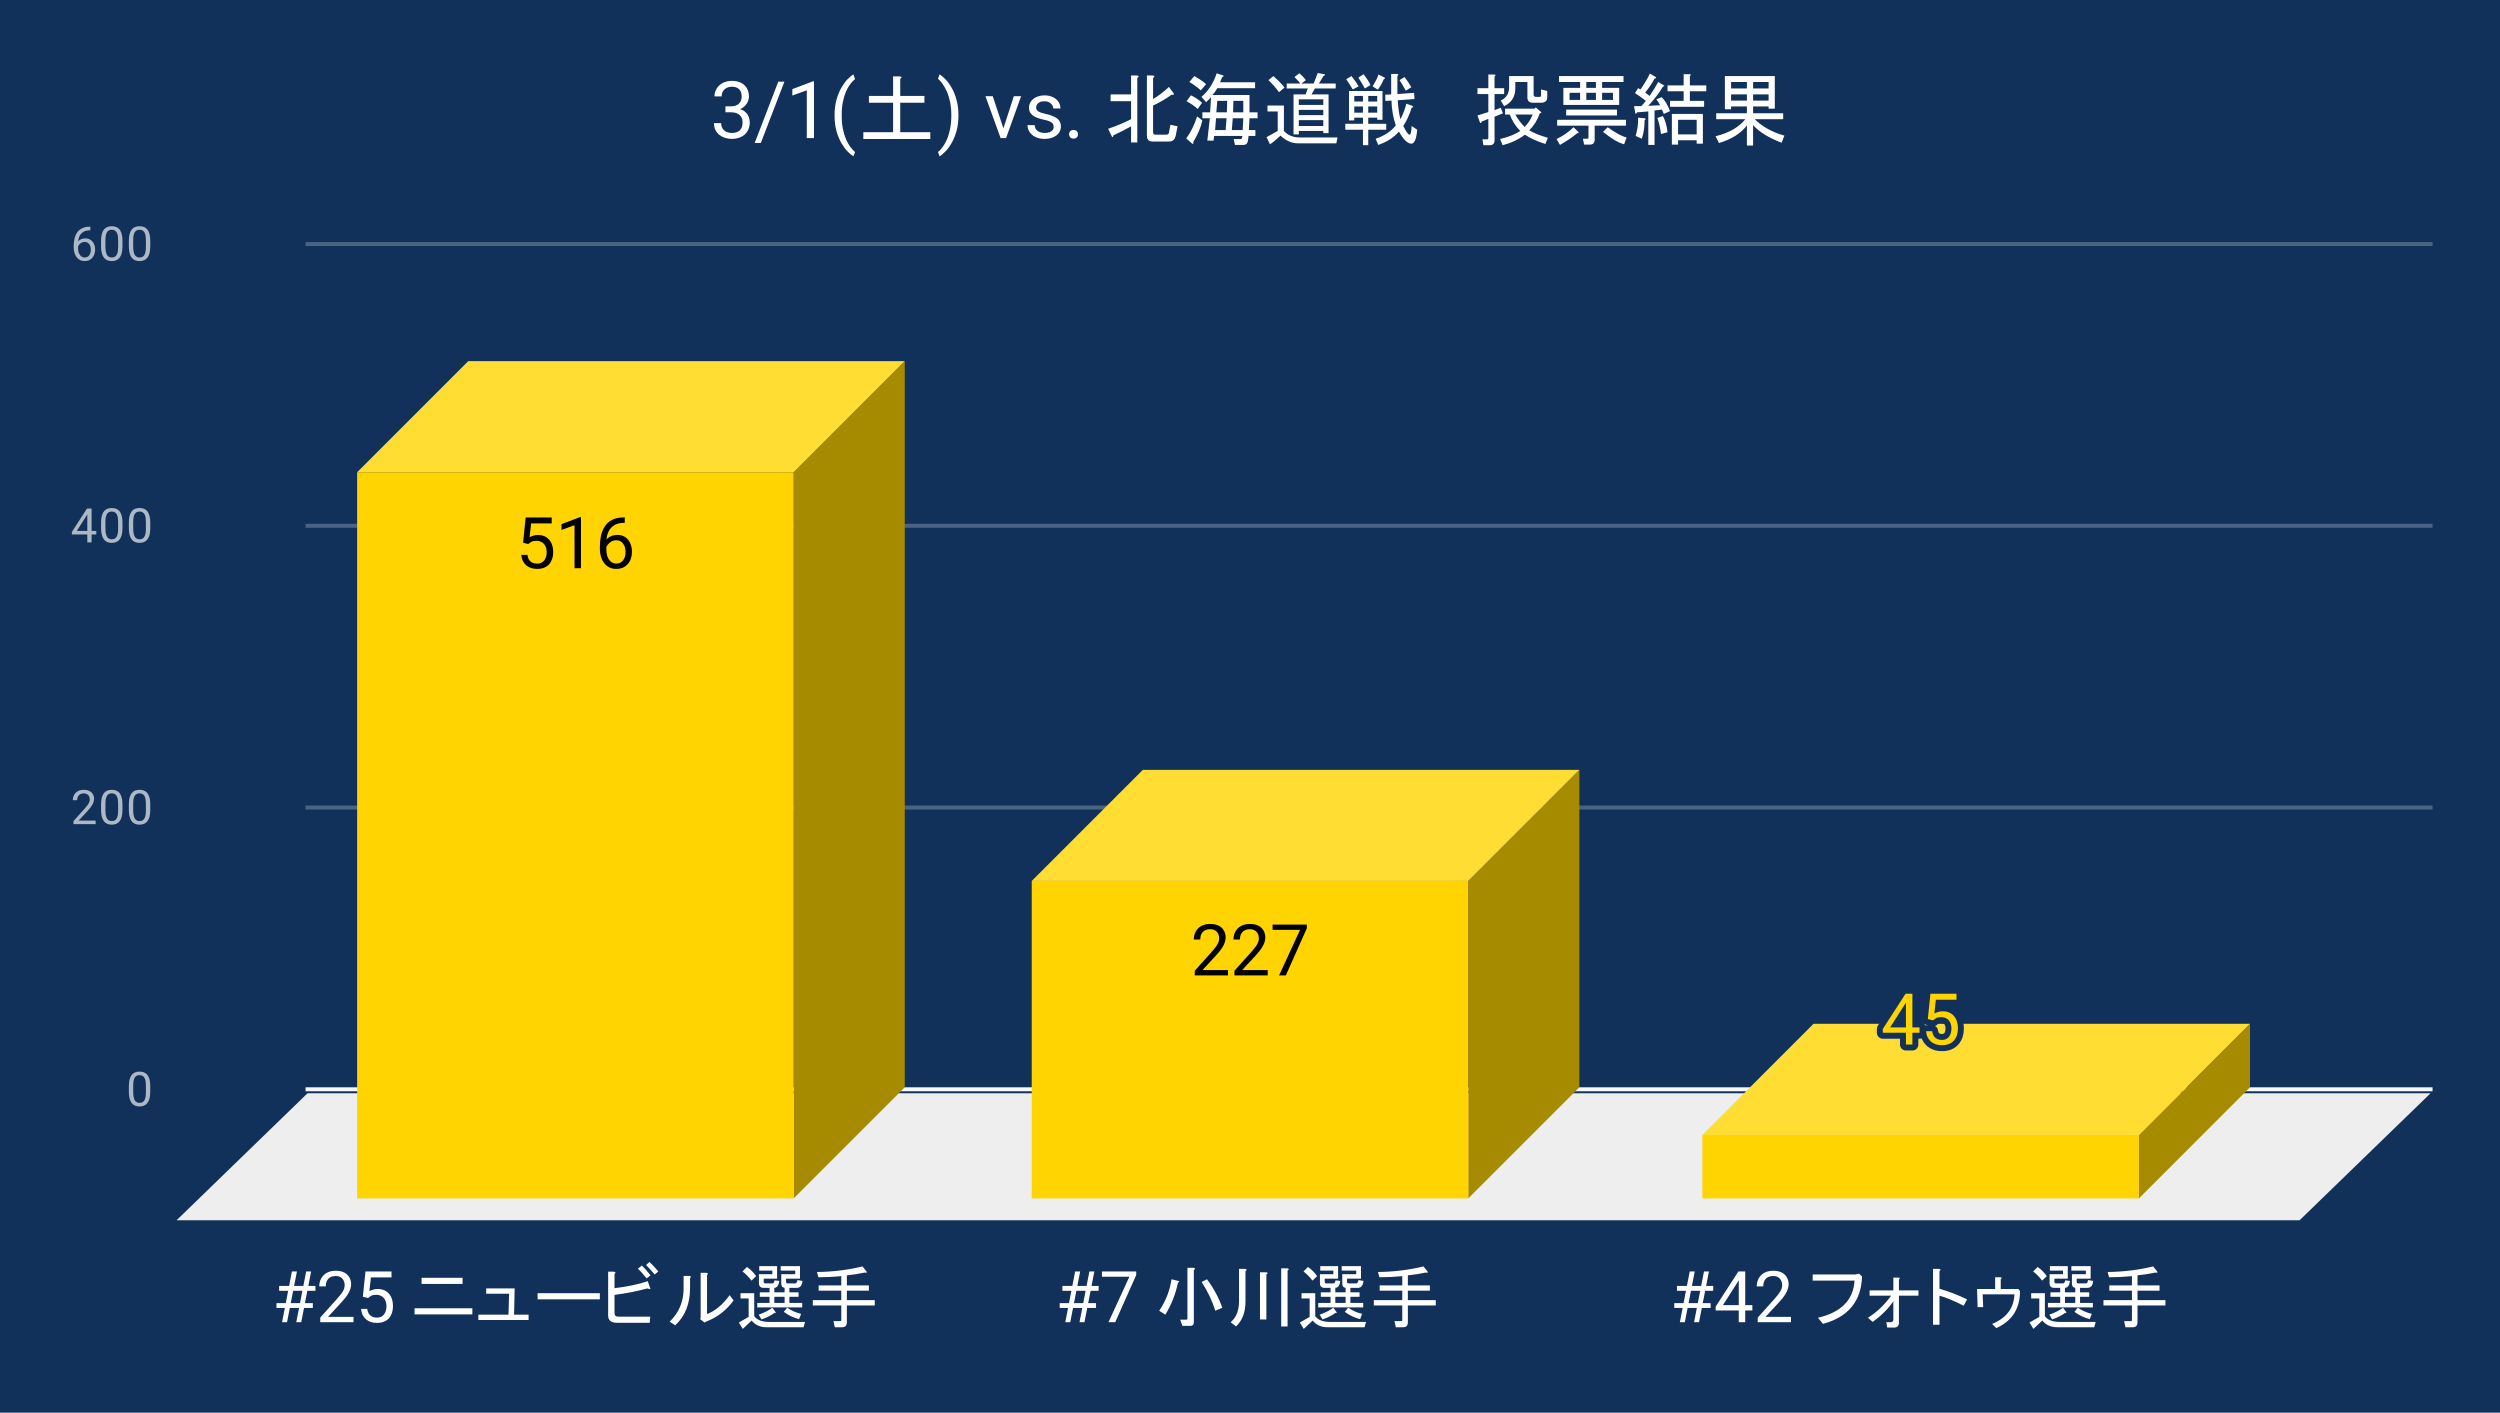 <svg version="1.1" viewBox="0.0 0.0 630.0 356.0" fill="none" stroke="none" stroke-linecap="square" stroke-miterlimit="10" width="630" height="356" xmlns:xlink="http://www.w3.org/1999/xlink" xmlns="http://www.w3.org/2000/svg"><path fill="#12315a" d="M0 0L630.0 0L630.0 356.0L0 356.0L0 0Z" fill-rule="nonzero"/><path stroke="#f8f9fa" stroke-width="1.0" stroke-linecap="butt" d="M77.5 274.5L612.5 274.5" fill-rule="nonzero"/><path fill="#eeeeee" d="M44.5 307.5L77.5 275.5L612.5 275.5L579.5 307.5Z" fill-rule="nonzero"/><path stroke="#4b6382" stroke-width="1.0" stroke-linecap="butt" d="M77.5 203.5L612.5 203.5" fill-rule="nonzero"/><path stroke="#4b6382" stroke-width="1.0" stroke-linecap="butt" d="M77.5 132.5L612.5 132.5" fill-rule="nonzero"/><path stroke="#4b6382" stroke-width="1.0" stroke-linecap="butt" d="M77.5 61.5L612.5 61.5" fill-rule="nonzero"/><clipPath id="id_0"><path d="M44.8 61.167L612.2 61.167L612.2 307.2L44.8 307.2L44.8 61.167Z" clip-rule="nonzero"/></clipPath><path fill="#a68a00" clip-path="url(#id_0)" d="M228.0 91.0L228.0 274.0L200.0 302.0L200.0 119.0Z" fill-rule="nonzero"/><path fill="#ffdd33" clip-path="url(#id_0)" d="M200.0 119.0L90.0 119.0L118.0 91.0L228.0 91.0Z" fill-rule="nonzero"/><path stroke="#000000" stroke-width="2.0" stroke-linecap="butt" stroke-opacity="0.0" clip-path="url(#id_0)" d="M200.0 302.0L90.0 302.0L90.0 119.0L200.0 119.0Z" fill-rule="nonzero"/><path fill="#ffd400" clip-path="url(#id_0)" d="M200.0 302.0L90.0 302.0L90.0 119.0L200.0 119.0Z" fill-rule="nonzero"/><path fill="#a68a00" clip-path="url(#id_0)" d="M398.0 194.0L398.0 274.0L370.0 302.0L370.0 222.0Z" fill-rule="nonzero"/><path fill="#ffdd33" clip-path="url(#id_0)" d="M370.0 222.0L260.0 222.0L288.0 194.0L398.0 194.0Z" fill-rule="nonzero"/><path stroke="#000000" stroke-width="2.0" stroke-linecap="butt" stroke-opacity="0.0" clip-path="url(#id_0)" d="M370.0 302.0L260.0 302.0L260.0 222.0L370.0 222.0Z" fill-rule="nonzero"/><path fill="#ffd400" clip-path="url(#id_0)" d="M370.0 302.0L260.0 302.0L260.0 222.0L370.0 222.0Z" fill-rule="nonzero"/><path fill="#a68a00" clip-path="url(#id_0)" d="M567.0 258.0L567.0 274.0L539.0 302.0L539.0 286.0Z" fill-rule="nonzero"/><path fill="#ffdd33" clip-path="url(#id_0)" d="M539.0 286.0L429.0 286.0L457.0 258.0L567.0 258.0Z" fill-rule="nonzero"/><path stroke="#000000" stroke-width="2.0" stroke-linecap="butt" stroke-opacity="0.0" clip-path="url(#id_0)" d="M539.0 302.0L429.0 302.0L429.0 286.0L539.0 286.0Z" fill-rule="nonzero"/><path fill="#ffd400" clip-path="url(#id_0)" d="M539.0 302.0L429.0 302.0L429.0 286.0L539.0 286.0Z" fill-rule="nonzero"/><path stroke="#ffd400" stroke-width="3.0" stroke-linejoin="round" stroke-linecap="round" d="M133.125 137.098L131.812 136.769L132.469 130.394L139.031 130.394L139.031 131.894L133.844 131.894L133.453 135.379Q133.812 135.176 134.344 135.004Q134.891 134.816 135.594 134.816Q136.484 134.816 137.188 135.129Q137.891 135.426 138.375 135.988Q138.875 136.551 139.141 137.348Q139.406 138.144 139.406 139.113Q139.406 140.035 139.156 140.816Q138.906 141.582 138.406 142.16Q137.906 142.738 137.141 143.051Q136.375 143.363 135.359 143.363Q134.578 143.363 133.891 143.16Q133.203 142.941 132.656 142.504Q132.125 142.051 131.781 141.394Q131.438 140.723 131.359 139.832L132.906 139.832Q133.0 140.551 133.312 141.051Q133.641 141.535 134.156 141.785Q134.672 142.035 135.359 142.035Q135.938 142.035 136.375 141.832Q136.828 141.629 137.125 141.254Q137.438 140.863 137.594 140.332Q137.766 139.801 137.766 139.129Q137.766 138.519 137.594 138.004Q137.438 137.488 137.109 137.098Q136.781 136.707 136.297 136.504Q135.828 136.285 135.219 136.285Q134.391 136.285 133.969 136.504Q133.562 136.723 133.125 137.098ZM146.406 130.316L146.406 143.191L144.781 143.191L144.781 132.348L141.5 133.551L141.5 132.082L146.156 130.316L146.406 130.316ZM157.297 130.379L157.438 130.379L157.438 131.754L157.297 131.754Q156.016 131.754 155.141 132.176Q154.266 132.598 153.75 133.301Q153.25 133.988 153.016 134.863Q152.797 135.723 152.797 136.629L152.797 138.504Q152.797 139.363 153.0 140.019Q153.203 140.676 153.547 141.129Q153.906 141.566 154.344 141.801Q154.797 142.019 155.281 142.019Q155.844 142.019 156.281 141.816Q156.719 141.598 157.016 141.207Q157.328 140.816 157.484 140.285Q157.641 139.738 157.641 139.098Q157.641 138.519 157.5 137.988Q157.359 137.457 157.062 137.051Q156.781 136.629 156.344 136.394Q155.922 136.144 155.312 136.144Q154.641 136.144 154.047 136.473Q153.469 136.801 153.094 137.332Q152.719 137.863 152.672 138.488L151.812 138.473Q151.938 137.488 152.266 136.801Q152.609 136.098 153.109 135.66Q153.625 135.207 154.25 135.004Q154.875 134.801 155.578 134.801Q156.547 134.801 157.234 135.16Q157.922 135.519 158.375 136.129Q158.828 136.723 159.031 137.473Q159.25 138.223 159.25 139.019Q159.25 139.926 159.0 140.723Q158.75 141.504 158.234 142.098Q157.734 142.691 157.0 143.035Q156.266 143.363 155.281 143.363Q154.25 143.363 153.469 142.941Q152.703 142.519 152.188 141.816Q151.672 141.098 151.422 140.223Q151.172 139.348 151.172 138.457L151.172 137.691Q151.172 136.332 151.438 135.035Q151.719 133.738 152.391 132.691Q153.062 131.629 154.25 131.004Q155.453 130.379 157.297 130.379Z" fill-rule="nonzero"/><path fill="#000000" d="M133.125 137.098L131.812 136.769L132.469 130.394L139.031 130.394L139.031 131.894L133.844 131.894L133.453 135.379Q133.812 135.176 134.344 135.004Q134.891 134.816 135.594 134.816Q136.484 134.816 137.188 135.129Q137.891 135.426 138.375 135.988Q138.875 136.551 139.141 137.348Q139.406 138.144 139.406 139.113Q139.406 140.035 139.156 140.816Q138.906 141.582 138.406 142.16Q137.906 142.738 137.141 143.051Q136.375 143.363 135.359 143.363Q134.578 143.363 133.891 143.16Q133.203 142.941 132.656 142.504Q132.125 142.051 131.781 141.394Q131.438 140.723 131.359 139.832L132.906 139.832Q133.0 140.551 133.312 141.051Q133.641 141.535 134.156 141.785Q134.672 142.035 135.359 142.035Q135.938 142.035 136.375 141.832Q136.828 141.629 137.125 141.254Q137.438 140.863 137.594 140.332Q137.766 139.801 137.766 139.129Q137.766 138.519 137.594 138.004Q137.438 137.488 137.109 137.098Q136.781 136.707 136.297 136.504Q135.828 136.285 135.219 136.285Q134.391 136.285 133.969 136.504Q133.562 136.723 133.125 137.098ZM146.406 130.316L146.406 143.191L144.781 143.191L144.781 132.348L141.5 133.551L141.5 132.082L146.156 130.316L146.406 130.316ZM157.297 130.379L157.438 130.379L157.438 131.754L157.297 131.754Q156.016 131.754 155.141 132.176Q154.266 132.598 153.75 133.301Q153.25 133.988 153.016 134.863Q152.797 135.723 152.797 136.629L152.797 138.504Q152.797 139.363 153.0 140.019Q153.203 140.676 153.547 141.129Q153.906 141.566 154.344 141.801Q154.797 142.019 155.281 142.019Q155.844 142.019 156.281 141.816Q156.719 141.598 157.016 141.207Q157.328 140.816 157.484 140.285Q157.641 139.738 157.641 139.098Q157.641 138.519 157.5 137.988Q157.359 137.457 157.062 137.051Q156.781 136.629 156.344 136.394Q155.922 136.144 155.312 136.144Q154.641 136.144 154.047 136.473Q153.469 136.801 153.094 137.332Q152.719 137.863 152.672 138.488L151.812 138.473Q151.938 137.488 152.266 136.801Q152.609 136.098 153.109 135.66Q153.625 135.207 154.25 135.004Q154.875 134.801 155.578 134.801Q156.547 134.801 157.234 135.16Q157.922 135.519 158.375 136.129Q158.828 136.723 159.031 137.473Q159.25 138.223 159.25 139.019Q159.25 139.926 159.0 140.723Q158.75 141.504 158.234 142.098Q157.734 142.691 157.0 143.035Q156.266 143.363 155.281 143.363Q154.25 143.363 153.469 142.941Q152.703 142.519 152.188 141.816Q151.672 141.098 151.422 140.223Q151.172 139.348 151.172 138.457L151.172 137.691Q151.172 136.332 151.438 135.035Q151.719 133.738 152.391 132.691Q153.062 131.629 154.25 131.004Q155.453 130.379 157.297 130.379Z" fill-rule="nonzero"/><path stroke="#ffd400" stroke-width="3.0" stroke-linejoin="round" stroke-linecap="round" d="M309.453 244.459L309.453 245.802L301.078 245.802L301.078 244.631L305.266 239.959Q306.031 239.099 306.453 238.506Q306.891 237.896 307.062 237.427Q307.234 236.943 307.234 236.443Q307.234 235.802 306.969 235.302Q306.719 234.787 306.219 234.474Q305.719 234.162 305.0 234.162Q304.156 234.162 303.578 234.49Q303.016 234.818 302.734 235.412Q302.453 236.006 302.453 236.771L300.828 236.771Q300.828 235.693 301.297 234.802Q301.781 233.896 302.703 233.365Q303.641 232.834 305.0 232.834Q306.219 232.834 307.078 233.256Q307.938 233.677 308.391 234.459Q308.859 235.224 308.859 236.256Q308.859 236.818 308.672 237.396Q308.484 237.959 308.156 238.537Q307.828 239.099 307.391 239.662Q306.953 240.209 306.453 240.756L303.031 244.459L309.453 244.459ZM319.453 244.459L319.453 245.802L311.078 245.802L311.078 244.631L315.266 239.959Q316.031 239.099 316.453 238.506Q316.891 237.896 317.062 237.427Q317.234 236.943 317.234 236.443Q317.234 235.802 316.969 235.302Q316.719 234.787 316.219 234.474Q315.719 234.162 315.0 234.162Q314.156 234.162 313.578 234.49Q313.016 234.818 312.734 235.412Q312.453 236.006 312.453 236.771L310.828 236.771Q310.828 235.693 311.297 234.802Q311.781 233.896 312.703 233.365Q313.641 232.834 315.0 232.834Q316.219 232.834 317.078 233.256Q317.938 233.677 318.391 234.459Q318.859 235.224 318.859 236.256Q318.859 236.818 318.672 237.396Q318.484 237.959 318.156 238.537Q317.828 239.099 317.391 239.662Q316.953 240.209 316.453 240.756L313.031 244.459L319.453 244.459ZM329.328 233.006L329.328 233.912L324.031 245.802L322.328 245.802L327.609 234.334L320.688 234.334L320.688 233.006L329.328 233.006Z" fill-rule="nonzero"/><path fill="#000000" d="M309.453 244.459L309.453 245.802L301.078 245.802L301.078 244.631L305.266 239.959Q306.031 239.099 306.453 238.506Q306.891 237.896 307.062 237.427Q307.234 236.943 307.234 236.443Q307.234 235.802 306.969 235.302Q306.719 234.787 306.219 234.474Q305.719 234.162 305.0 234.162Q304.156 234.162 303.578 234.49Q303.016 234.818 302.734 235.412Q302.453 236.006 302.453 236.771L300.828 236.771Q300.828 235.693 301.297 234.802Q301.781 233.896 302.703 233.365Q303.641 232.834 305.0 232.834Q306.219 232.834 307.078 233.256Q307.938 233.677 308.391 234.459Q308.859 235.224 308.859 236.256Q308.859 236.818 308.672 237.396Q308.484 237.959 308.156 238.537Q307.828 239.099 307.391 239.662Q306.953 240.209 306.453 240.756L303.031 244.459L309.453 244.459ZM319.453 244.459L319.453 245.802L311.078 245.802L311.078 244.631L315.266 239.959Q316.031 239.099 316.453 238.506Q316.891 237.896 317.062 237.427Q317.234 236.943 317.234 236.443Q317.234 235.802 316.969 235.302Q316.719 234.787 316.219 234.474Q315.719 234.162 315.0 234.162Q314.156 234.162 313.578 234.49Q313.016 234.818 312.734 235.412Q312.453 236.006 312.453 236.771L310.828 236.771Q310.828 235.693 311.297 234.802Q311.781 233.896 312.703 233.365Q313.641 232.834 315.0 232.834Q316.219 232.834 317.078 233.256Q317.938 233.677 318.391 234.459Q318.859 235.224 318.859 236.256Q318.859 236.818 318.672 237.396Q318.484 237.959 318.156 238.537Q317.828 239.099 317.391 239.662Q316.953 240.209 316.453 240.756L313.031 244.459L319.453 244.459ZM329.328 233.006L329.328 233.912L324.031 245.802L322.328 245.802L327.609 234.334L320.688 234.334L320.688 233.006L329.328 233.006Z" fill-rule="nonzero"/><path stroke="#12315a" stroke-width="3.0" stroke-linejoin="round" stroke-linecap="round" d="M483.719 258.91L483.719 260.254L474.469 260.254L474.469 259.301L480.203 250.426L481.531 250.426L480.094 252.988L476.312 258.91L483.719 258.91ZM481.922 250.426L481.922 263.223L480.297 263.223L480.297 250.426L481.922 250.426ZM487.125 257.129L485.812 256.801L486.469 250.426L493.031 250.426L493.031 251.926L487.844 251.926L487.453 255.41Q487.812 255.207 488.344 255.035Q488.891 254.847 489.594 254.847Q490.484 254.847 491.188 255.16Q491.891 255.457 492.375 256.019Q492.875 256.582 493.141 257.379Q493.406 258.176 493.406 259.144Q493.406 260.066 493.156 260.848Q492.906 261.613 492.406 262.191Q491.906 262.769 491.141 263.082Q490.375 263.394 489.359 263.394Q488.578 263.394 487.891 263.191Q487.203 262.973 486.656 262.535Q486.125 262.082 485.781 261.426Q485.438 260.754 485.359 259.863L486.906 259.863Q487.0 260.582 487.312 261.082Q487.641 261.566 488.156 261.816Q488.672 262.066 489.359 262.066Q489.938 262.066 490.375 261.863Q490.828 261.66 491.125 261.285Q491.438 260.894 491.594 260.363Q491.766 259.832 491.766 259.16Q491.766 258.551 491.594 258.035Q491.438 257.519 491.109 257.129Q490.781 256.738 490.297 256.535Q489.828 256.316 489.219 256.316Q488.391 256.316 487.969 256.535Q487.562 256.754 487.125 257.129Z" fill-rule="nonzero"/><path fill="#ffd400" d="M483.719 258.91L483.719 260.254L474.469 260.254L474.469 259.301L480.203 250.426L481.531 250.426L480.094 252.988L476.312 258.91L483.719 258.91ZM481.922 250.426L481.922 263.223L480.297 263.223L480.297 250.426L481.922 250.426ZM487.125 257.129L485.812 256.801L486.469 250.426L493.031 250.426L493.031 251.926L487.844 251.926L487.453 255.41Q487.812 255.207 488.344 255.035Q488.891 254.847 489.594 254.847Q490.484 254.847 491.188 255.16Q491.891 255.457 492.375 256.019Q492.875 256.582 493.141 257.379Q493.406 258.176 493.406 259.144Q493.406 260.066 493.156 260.848Q492.906 261.613 492.406 262.191Q491.906 262.769 491.141 263.082Q490.375 263.394 489.359 263.394Q488.578 263.394 487.891 263.191Q487.203 262.973 486.656 262.535Q486.125 262.082 485.781 261.426Q485.438 260.754 485.359 259.863L486.906 259.863Q487.0 260.582 487.312 261.082Q487.641 261.566 488.156 261.816Q488.672 262.066 489.359 262.066Q489.938 262.066 490.375 261.863Q490.828 261.66 491.125 261.285Q491.438 260.894 491.594 260.363Q491.766 259.832 491.766 259.16Q491.766 258.551 491.594 258.035Q491.438 257.519 491.109 257.129Q490.781 256.738 490.297 256.535Q489.828 256.316 489.219 256.316Q488.391 256.316 487.969 256.535Q487.562 256.754 487.125 257.129Z" fill-rule="nonzero"/><path fill="#adb8c6" d="M37.862 273.747L37.862 275.059Q37.862 276.106 37.675 276.825Q37.487 277.544 37.128 277.981Q36.784 278.419 36.284 278.622Q35.8 278.825 35.175 278.825Q34.691 278.825 34.269 278.7Q33.847 278.575 33.519 278.309Q33.191 278.028 32.956 277.591Q32.722 277.153 32.597 276.528Q32.472 275.887 32.472 275.059L32.472 273.747Q32.472 272.7 32.659 271.997Q32.862 271.294 33.206 270.856Q33.566 270.419 34.05 270.231Q34.55 270.044 35.159 270.044Q35.659 270.044 36.081 270.169Q36.503 270.294 36.831 270.559Q37.159 270.809 37.378 271.247Q37.612 271.669 37.737 272.294Q37.862 272.919 37.862 273.747ZM36.769 275.231L36.769 273.575Q36.769 272.997 36.706 272.559Q36.644 272.122 36.503 271.809Q36.378 271.497 36.175 271.309Q35.987 271.122 35.737 271.028Q35.487 270.934 35.159 270.934Q34.784 270.934 34.472 271.075Q34.175 271.216 33.972 271.528Q33.769 271.841 33.659 272.356Q33.566 272.856 33.566 273.575L33.566 275.231Q33.566 275.809 33.628 276.247Q33.706 276.684 33.831 277.012Q33.972 277.325 34.159 277.528Q34.362 277.731 34.612 277.825Q34.862 277.919 35.175 277.919Q35.581 277.919 35.878 277.778Q36.175 277.622 36.378 277.294Q36.581 276.966 36.675 276.466Q36.769 275.95 36.769 275.231Z" fill-rule="nonzero"/><path fill="#adb8c6" d="M24.097 206.798L24.097 207.689L18.519 207.689L18.519 206.908L21.316 203.798Q21.831 203.22 22.113 202.83Q22.394 202.423 22.503 202.111Q22.628 201.783 22.628 201.455Q22.628 201.033 22.456 200.689Q22.284 200.345 21.941 200.142Q21.613 199.923 21.128 199.923Q20.566 199.923 20.191 200.158Q19.816 200.376 19.628 200.767Q19.441 201.158 19.441 201.658L18.347 201.658Q18.347 200.939 18.659 200.345Q18.988 199.751 19.597 199.392Q20.222 199.033 21.128 199.033Q21.941 199.033 22.519 199.33Q23.097 199.611 23.394 200.126Q23.706 200.626 23.706 201.314Q23.706 201.689 23.581 202.08Q23.456 202.455 23.238 202.845Q23.019 203.22 22.722 203.595Q22.441 203.955 22.113 204.314L19.816 206.798L24.097 206.798ZM30.863 202.736L30.863 204.048Q30.863 205.095 30.675 205.814Q30.488 206.533 30.128 206.97Q29.784 207.408 29.284 207.611Q28.8 207.814 28.175 207.814Q27.691 207.814 27.269 207.689Q26.847 207.564 26.519 207.298Q26.191 207.017 25.956 206.58Q25.722 206.142 25.597 205.517Q25.472 204.876 25.472 204.048L25.472 202.736Q25.472 201.689 25.659 200.986Q25.863 200.283 26.206 199.845Q26.566 199.408 27.05 199.22Q27.55 199.033 28.159 199.033Q28.659 199.033 29.081 199.158Q29.503 199.283 29.831 199.548Q30.159 199.798 30.378 200.236Q30.613 200.658 30.738 201.283Q30.863 201.908 30.863 202.736ZM29.769 204.22L29.769 202.564Q29.769 201.986 29.706 201.548Q29.644 201.111 29.503 200.798Q29.378 200.486 29.175 200.298Q28.988 200.111 28.738 200.017Q28.488 199.923 28.159 199.923Q27.784 199.923 27.472 200.064Q27.175 200.205 26.972 200.517Q26.769 200.83 26.659 201.345Q26.566 201.845 26.566 202.564L26.566 204.22Q26.566 204.798 26.628 205.236Q26.706 205.673 26.831 206.001Q26.972 206.314 27.159 206.517Q27.363 206.72 27.613 206.814Q27.863 206.908 28.175 206.908Q28.581 206.908 28.878 206.767Q29.175 206.611 29.378 206.283Q29.581 205.955 29.675 205.455Q29.769 204.939 29.769 204.22ZM37.862 202.736L37.862 204.048Q37.862 205.095 37.675 205.814Q37.487 206.533 37.128 206.97Q36.784 207.408 36.284 207.611Q35.8 207.814 35.175 207.814Q34.691 207.814 34.269 207.689Q33.847 207.564 33.519 207.298Q33.191 207.017 32.956 206.58Q32.722 206.142 32.597 205.517Q32.472 204.876 32.472 204.048L32.472 202.736Q32.472 201.689 32.659 200.986Q32.862 200.283 33.206 199.845Q33.566 199.408 34.05 199.22Q34.55 199.033 35.159 199.033Q35.659 199.033 36.081 199.158Q36.503 199.283 36.831 199.548Q37.159 199.798 37.378 200.236Q37.612 200.658 37.737 201.283Q37.862 201.908 37.862 202.736ZM36.769 204.22L36.769 202.564Q36.769 201.986 36.706 201.548Q36.644 201.111 36.503 200.798Q36.378 200.486 36.175 200.298Q35.987 200.111 35.737 200.017Q35.487 199.923 35.159 199.923Q34.784 199.923 34.472 200.064Q34.175 200.205 33.972 200.517Q33.769 200.83 33.659 201.345Q33.566 201.845 33.566 202.564L33.566 204.22Q33.566 204.798 33.628 205.236Q33.706 205.673 33.831 206.001Q33.972 206.314 34.159 206.517Q34.362 206.72 34.612 206.814Q34.862 206.908 35.175 206.908Q35.581 206.908 35.878 206.767Q36.175 206.611 36.378 206.283Q36.581 205.955 36.675 205.455Q36.769 204.939 36.769 204.22Z" fill-rule="nonzero"/><path fill="#adb8c6" d="M24.269 133.803L24.269 134.693L18.113 134.693L18.113 134.053L21.925 128.147L22.816 128.147L21.863 129.85L19.347 133.803L24.269 133.803ZM23.081 128.147L23.081 136.678L22.003 136.678L22.003 128.147L23.081 128.147ZM30.863 131.725L30.863 133.037Q30.863 134.084 30.675 134.803Q30.488 135.522 30.128 135.959Q29.784 136.397 29.284 136.6Q28.8 136.803 28.175 136.803Q27.691 136.803 27.269 136.678Q26.847 136.553 26.519 136.287Q26.191 136.006 25.956 135.568Q25.722 135.131 25.597 134.506Q25.472 133.865 25.472 133.037L25.472 131.725Q25.472 130.678 25.659 129.975Q25.863 129.272 26.206 128.834Q26.566 128.397 27.05 128.209Q27.55 128.022 28.159 128.022Q28.659 128.022 29.081 128.147Q29.503 128.272 29.831 128.537Q30.159 128.787 30.378 129.225Q30.613 129.647 30.738 130.272Q30.863 130.897 30.863 131.725ZM29.769 133.209L29.769 131.553Q29.769 130.975 29.706 130.537Q29.644 130.1 29.503 129.787Q29.378 129.475 29.175 129.287Q28.988 129.1 28.738 129.006Q28.488 128.912 28.159 128.912Q27.784 128.912 27.472 129.053Q27.175 129.193 26.972 129.506Q26.769 129.818 26.659 130.334Q26.566 130.834 26.566 131.553L26.566 133.209Q26.566 133.787 26.628 134.225Q26.706 134.662 26.831 134.99Q26.972 135.303 27.159 135.506Q27.363 135.709 27.613 135.803Q27.863 135.897 28.175 135.897Q28.581 135.897 28.878 135.756Q29.175 135.6 29.378 135.272Q29.581 134.943 29.675 134.443Q29.769 133.928 29.769 133.209ZM37.862 131.725L37.862 133.037Q37.862 134.084 37.675 134.803Q37.487 135.522 37.128 135.959Q36.784 136.397 36.284 136.6Q35.8 136.803 35.175 136.803Q34.691 136.803 34.269 136.678Q33.847 136.553 33.519 136.287Q33.191 136.006 32.956 135.568Q32.722 135.131 32.597 134.506Q32.472 133.865 32.472 133.037L32.472 131.725Q32.472 130.678 32.659 129.975Q32.862 129.272 33.206 128.834Q33.566 128.397 34.05 128.209Q34.55 128.022 35.159 128.022Q35.659 128.022 36.081 128.147Q36.503 128.272 36.831 128.537Q37.159 128.787 37.378 129.225Q37.612 129.647 37.737 130.272Q37.862 130.897 37.862 131.725ZM36.769 133.209L36.769 131.553Q36.769 130.975 36.706 130.537Q36.644 130.1 36.503 129.787Q36.378 129.475 36.175 129.287Q35.987 129.1 35.737 129.006Q35.487 128.912 35.159 128.912Q34.784 128.912 34.472 129.053Q34.175 129.193 33.972 129.506Q33.769 129.818 33.659 130.334Q33.566 130.834 33.566 131.553L33.566 133.209Q33.566 133.787 33.628 134.225Q33.706 134.662 33.831 134.99Q33.972 135.303 34.159 135.506Q34.362 135.709 34.612 135.803Q34.862 135.897 35.175 135.897Q35.581 135.897 35.878 135.756Q36.175 135.6 36.378 135.272Q36.581 134.943 36.675 134.443Q36.769 133.928 36.769 133.209Z" fill-rule="nonzero"/><path fill="#adb8c6" d="M22.675 57.12L22.769 57.12L22.769 58.042L22.675 58.042Q21.816 58.042 21.222 58.323Q20.644 58.604 20.3 59.073Q19.972 59.526 19.816 60.12Q19.675 60.698 19.675 61.292L19.675 62.542Q19.675 63.104 19.8 63.542Q19.941 63.979 20.175 64.292Q20.409 64.589 20.706 64.745Q21.003 64.885 21.316 64.885Q21.691 64.885 21.988 64.745Q22.284 64.604 22.488 64.339Q22.691 64.073 22.784 63.729Q22.894 63.37 22.894 62.932Q22.894 62.557 22.8 62.198Q22.706 61.839 22.519 61.573Q22.331 61.292 22.034 61.135Q21.738 60.964 21.347 60.964Q20.894 60.964 20.503 61.182Q20.113 61.401 19.863 61.76Q19.613 62.12 19.581 62.526L19.003 62.526Q19.097 61.87 19.316 61.401Q19.534 60.932 19.878 60.635Q20.222 60.339 20.628 60.214Q21.05 60.073 21.519 60.073Q22.159 60.073 22.613 60.323Q23.081 60.557 23.378 60.964Q23.691 61.354 23.831 61.854Q23.972 62.354 23.972 62.885Q23.972 63.479 23.8 64.01Q23.628 64.542 23.284 64.948Q22.956 65.339 22.456 65.573Q21.972 65.792 21.316 65.792Q20.628 65.792 20.113 65.51Q19.597 65.214 19.253 64.745Q18.925 64.26 18.753 63.682Q18.581 63.104 18.581 62.51L18.581 61.995Q18.581 61.089 18.753 60.229Q18.941 59.354 19.394 58.651Q19.847 57.948 20.644 57.542Q21.441 57.12 22.675 57.12ZM30.863 60.714L30.863 62.026Q30.863 63.073 30.675 63.792Q30.488 64.51 30.128 64.948Q29.784 65.385 29.284 65.589Q28.8 65.792 28.175 65.792Q27.691 65.792 27.269 65.667Q26.847 65.542 26.519 65.276Q26.191 64.995 25.956 64.557Q25.722 64.12 25.597 63.495Q25.472 62.854 25.472 62.026L25.472 60.714Q25.472 59.667 25.659 58.964Q25.863 58.26 26.206 57.823Q26.566 57.385 27.05 57.198Q27.55 57.01 28.159 57.01Q28.659 57.01 29.081 57.135Q29.503 57.26 29.831 57.526Q30.159 57.776 30.378 58.214Q30.613 58.635 30.738 59.26Q30.863 59.885 30.863 60.714ZM29.769 62.198L29.769 60.542Q29.769 59.964 29.706 59.526Q29.644 59.089 29.503 58.776Q29.378 58.464 29.175 58.276Q28.988 58.089 28.738 57.995Q28.488 57.901 28.159 57.901Q27.784 57.901 27.472 58.042Q27.175 58.182 26.972 58.495Q26.769 58.807 26.659 59.323Q26.566 59.823 26.566 60.542L26.566 62.198Q26.566 62.776 26.628 63.214Q26.706 63.651 26.831 63.979Q26.972 64.292 27.159 64.495Q27.363 64.698 27.613 64.792Q27.863 64.885 28.175 64.885Q28.581 64.885 28.878 64.745Q29.175 64.589 29.378 64.26Q29.581 63.932 29.675 63.432Q29.769 62.917 29.769 62.198ZM37.862 60.714L37.862 62.026Q37.862 63.073 37.675 63.792Q37.487 64.51 37.128 64.948Q36.784 65.385 36.284 65.589Q35.8 65.792 35.175 65.792Q34.691 65.792 34.269 65.667Q33.847 65.542 33.519 65.276Q33.191 64.995 32.956 64.557Q32.722 64.12 32.597 63.495Q32.472 62.854 32.472 62.026L32.472 60.714Q32.472 59.667 32.659 58.964Q32.862 58.26 33.206 57.823Q33.566 57.385 34.05 57.198Q34.55 57.01 35.159 57.01Q35.659 57.01 36.081 57.135Q36.503 57.26 36.831 57.526Q37.159 57.776 37.378 58.214Q37.612 58.635 37.737 59.26Q37.862 59.885 37.862 60.714ZM36.769 62.198L36.769 60.542Q36.769 59.964 36.706 59.526Q36.644 59.089 36.503 58.776Q36.378 58.464 36.175 58.276Q35.987 58.089 35.737 57.995Q35.487 57.901 35.159 57.901Q34.784 57.901 34.472 58.042Q34.175 58.182 33.972 58.495Q33.769 58.807 33.659 59.323Q33.566 59.823 33.566 60.542L33.566 62.198Q33.566 62.776 33.628 63.214Q33.706 63.651 33.831 63.979Q33.972 64.292 34.159 64.495Q34.362 64.698 34.612 64.792Q34.862 64.885 35.175 64.885Q35.581 64.885 35.878 64.745Q36.175 64.589 36.378 64.26Q36.581 63.932 36.675 63.432Q36.769 62.917 36.769 62.198Z" fill-rule="nonzero"/><path fill="#ffffff" d="M71.08 333.2L73.564 320.403L74.83 320.403L72.33 333.2L71.08 333.2ZM74.658 333.2L77.158 320.403L78.408 320.403L75.908 333.2L74.658 333.2ZM79.486 325.278L70.346 325.278L70.346 324.059L79.486 324.059L79.486 325.278ZM78.83 329.591L69.674 329.591L69.674 328.387L78.83 328.387L78.83 329.591ZM89.08 331.856L89.08 333.2L80.705 333.2L80.705 332.028L84.892 327.356Q85.658 326.497 86.08 325.903Q86.517 325.294 86.689 324.825Q86.861 324.341 86.861 323.841Q86.861 323.2 86.596 322.7Q86.346 322.184 85.846 321.872Q85.346 321.559 84.627 321.559Q83.783 321.559 83.205 321.887Q82.642 322.216 82.361 322.809Q82.08 323.403 82.08 324.169L80.455 324.169Q80.455 323.091 80.924 322.2Q81.408 321.294 82.33 320.762Q83.267 320.231 84.627 320.231Q85.846 320.231 86.705 320.653Q87.564 321.075 88.017 321.856Q88.486 322.622 88.486 323.653Q88.486 324.216 88.299 324.794Q88.111 325.356 87.783 325.934Q87.455 326.497 87.017 327.059Q86.58 327.606 86.08 328.153L82.658 331.856L89.08 331.856ZM92.752 327.106L91.439 326.778L92.096 320.403L98.658 320.403L98.658 321.903L93.471 321.903L93.08 325.387Q93.439 325.184 93.971 325.012Q94.517 324.825 95.221 324.825Q96.111 324.825 96.814 325.137Q97.517 325.434 98.002 325.997Q98.502 326.559 98.767 327.356Q99.033 328.153 99.033 329.122Q99.033 330.044 98.783 330.825Q98.533 331.591 98.033 332.169Q97.533 332.747 96.767 333.059Q96.002 333.372 94.986 333.372Q94.205 333.372 93.517 333.169Q92.83 332.95 92.283 332.512Q91.752 332.059 91.408 331.403Q91.064 330.731 90.986 329.841L92.533 329.841Q92.627 330.559 92.939 331.059Q93.267 331.544 93.783 331.794Q94.299 332.044 94.986 332.044Q95.564 332.044 96.002 331.841Q96.455 331.637 96.752 331.262Q97.064 330.872 97.221 330.341Q97.392 329.809 97.392 329.137Q97.392 328.528 97.221 328.012Q97.064 327.497 96.736 327.106Q96.408 326.716 95.924 326.512Q95.455 326.294 94.846 326.294Q94.017 326.294 93.596 326.512Q93.189 326.731 92.752 327.106Z" fill-rule="nonzero"/><path fill="#ffffff" d="M104.471 329.684L119.033 329.684L119.033 331.231L104.471 331.231L104.471 329.684ZM106.236 322.012L116.564 322.012L116.564 323.559L106.236 323.559L106.236 322.012ZM133.205 332.637L120.549 332.637L120.549 331.294L128.142 331.294L128.283 326.028L122.517 326.028L122.517 324.684L129.689 324.684L129.549 331.294L133.205 331.294L133.205 332.637ZM135.471 327.434L135.471 325.887L151.158 325.887L151.158 327.434L135.471 327.434ZM163.799 324.481Q164.142 325.106 163.158 324.684Q159.221 325.747 154.861 326.309L154.861 330.872Q154.861 331.794 155.783 331.794L163.861 331.794L163.721 333.341L155.502 333.341Q153.252 333.341 153.252 331.512L153.252 320.466L154.658 320.466Q155.424 320.606 154.861 321.028L154.861 324.622Q159.642 324.059 163.236 322.856L163.799 324.481ZM162.955 322.153Q161.83 320.747 160.767 319.7L161.752 318.919Q162.736 319.841 163.939 321.387L162.955 322.153ZM164.986 321.169Q163.721 319.7 162.814 318.778L163.658 318.012Q164.705 318.997 165.908 320.403L164.986 321.169ZM178.174 331.153Q181.267 329.966 183.877 326.372L184.861 327.716Q182.189 331.372 178.111 332.981L177.549 333.278L176.424 332.419L176.564 332.075L176.564 320.747L178.033 320.747Q178.674 320.887 178.174 321.309L178.174 331.153ZM168.752 333.059Q172.267 329.684 172.267 324.684L172.267 321.528L173.752 321.528Q174.377 321.669 173.892 322.091L173.892 324.622Q173.892 330.528 170.158 333.981L168.752 333.059ZM202.861 333.122L202.502 334.466L193.158 334.466Q190.767 334.466 189.424 332.778L187.174 334.887L186.189 333.278L188.658 331.856L188.658 327.216L186.611 327.216L186.611 325.887L190.064 325.887L190.064 331.653Q191.049 333.122 193.861 333.122L202.861 333.122ZM200.392 323.419Q200.814 323.419 200.955 322.575L202.221 322.794Q202.08 324.544 200.752 324.544L198.924 324.544L198.924 325.669L201.236 325.669L201.236 326.794L198.924 326.794L198.924 328.341L202.158 328.341L202.158 329.466L190.83 329.466L190.83 328.341L193.924 328.341L193.924 326.794L191.471 326.794L191.471 325.669L193.924 325.669L193.924 324.544L192.455 324.544Q191.252 324.544 191.252 323.356L191.252 321.106L194.627 321.106L194.627 320.184L191.33 320.184L191.33 319.059L195.83 319.059L195.83 322.231L192.455 322.231L192.455 322.997Q192.455 323.419 192.877 323.419L194.627 323.419Q195.049 323.419 195.189 322.653L196.392 322.794Q196.174 324.481 195.127 324.544L195.127 325.669L197.721 325.669L197.721 324.544Q196.877 324.403 196.877 323.497L196.877 321.106L200.392 321.106L200.392 320.184L196.736 320.184L196.736 319.059L201.596 319.059L201.596 322.231L198.08 322.231L198.08 322.997Q198.08 323.419 198.502 323.419L200.392 323.419ZM198.361 329.544Q200.049 330.669 201.877 331.091L201.377 332.419Q199.346 331.934 197.517 330.591L198.361 329.544ZM191.189 331.294Q193.361 330.528 194.627 329.544L195.408 330.591Q195.611 331.012 195.127 330.872Q193.924 331.794 191.892 332.497L191.189 331.294ZM195.127 326.794L195.127 328.341L197.721 328.341L197.721 326.794L195.127 326.794ZM188.236 319.278Q189.564 320.184 190.549 321.591L189.361 322.716Q188.439 321.45 187.111 320.403L188.236 319.278ZM205.877 320.544Q211.924 320.466 217.346 319.137L218.252 320.262Q218.752 320.887 217.908 320.684Q215.658 321.169 213.408 321.387L213.408 323.919L218.955 323.919L218.955 325.247L213.408 325.247L213.408 327.637L220.439 327.637L220.439 328.981L213.408 328.981L213.408 333.2Q213.408 334.466 212.205 334.466L210.377 334.466L210.033 332.919L211.783 332.919Q212.002 332.919 212.002 332.7L212.002 328.981L204.83 328.981L204.83 327.637L212.002 327.637L212.002 325.247L206.299 325.247L206.299 323.919L212.002 323.919L212.002 321.591Q209.049 321.872 206.236 321.872L205.877 320.544Z" fill-rule="nonzero"/><path fill="#ffffff" d="M268.453 333.2L270.938 320.403L272.203 320.403L269.703 333.2L268.453 333.2ZM272.031 333.2L274.531 320.403L275.781 320.403L273.281 333.2L272.031 333.2ZM276.859 325.278L267.719 325.278L267.719 324.059L276.859 324.059L276.859 325.278ZM276.203 329.591L267.047 329.591L267.047 328.387L276.203 328.387L276.203 329.591ZM286.328 320.403L286.328 321.309L281.031 333.2L279.328 333.2L284.609 321.731L277.688 321.731L277.688 320.403L286.328 320.403Z" fill-rule="nonzero"/><path fill="#ffffff" d="M292.125 330.309Q294.594 326.653 295.219 322.372L296.906 322.794Q297.469 322.997 296.844 323.216Q296.0 327.434 293.672 331.294L292.125 330.309ZM304.156 322.372Q306.688 325.747 308.016 329.544L306.266 330.309Q305.0 326.372 302.812 323.075L304.156 322.372ZM298.953 332.559Q299.234 332.559 299.234 332.278L299.234 319.481L300.781 319.481Q301.484 319.622 300.844 320.044L300.844 333.2Q300.844 334.122 299.938 334.122L297.969 334.122L297.406 332.559L298.953 332.559ZM312.234 319.762L313.781 319.762Q314.484 319.903 313.859 320.325L313.859 327.997Q313.859 332.075 311.469 334.262L310.125 333.2Q312.234 331.434 312.234 327.919L312.234 319.762ZM322.859 319.622L324.406 319.622Q325.109 319.762 324.469 320.184L324.469 334.262L322.859 334.262L322.859 319.622ZM319.062 320.606Q319.766 320.747 319.125 321.169L319.125 332.497L317.516 332.497L317.516 320.606L319.062 320.606ZM344.234 333.122L343.875 334.466L334.531 334.466Q332.141 334.466 330.797 332.778L328.547 334.887L327.562 333.278L330.031 331.856L330.031 327.216L327.984 327.216L327.984 325.887L331.438 325.887L331.438 331.653Q332.422 333.122 335.234 333.122L344.234 333.122ZM341.766 323.419Q342.188 323.419 342.328 322.575L343.594 322.794Q343.453 324.544 342.125 324.544L340.297 324.544L340.297 325.669L342.609 325.669L342.609 326.794L340.297 326.794L340.297 328.341L343.531 328.341L343.531 329.466L332.203 329.466L332.203 328.341L335.297 328.341L335.297 326.794L332.844 326.794L332.844 325.669L335.297 325.669L335.297 324.544L333.828 324.544Q332.625 324.544 332.625 323.356L332.625 321.106L336.0 321.106L336.0 320.184L332.703 320.184L332.703 319.059L337.203 319.059L337.203 322.231L333.828 322.231L333.828 322.997Q333.828 323.419 334.25 323.419L336.0 323.419Q336.422 323.419 336.562 322.653L337.766 322.794Q337.547 324.481 336.5 324.544L336.5 325.669L339.094 325.669L339.094 324.544Q338.25 324.403 338.25 323.497L338.25 321.106L341.766 321.106L341.766 320.184L338.109 320.184L338.109 319.059L342.969 319.059L342.969 322.231L339.453 322.231L339.453 322.997Q339.453 323.419 339.875 323.419L341.766 323.419ZM339.734 329.544Q341.422 330.669 343.25 331.091L342.75 332.419Q340.719 331.934 338.891 330.591L339.734 329.544ZM332.562 331.294Q334.734 330.528 336.0 329.544L336.781 330.591Q336.984 331.012 336.5 330.872Q335.297 331.794 333.266 332.497L332.562 331.294ZM336.5 326.794L336.5 328.341L339.094 328.341L339.094 326.794L336.5 326.794ZM329.609 319.278Q330.938 320.184 331.922 321.591L330.734 322.716Q329.812 321.45 328.484 320.403L329.609 319.278ZM347.25 320.544Q353.297 320.466 358.719 319.137L359.625 320.262Q360.125 320.887 359.281 320.684Q357.031 321.169 354.781 321.387L354.781 323.919L360.328 323.919L360.328 325.247L354.781 325.247L354.781 327.637L361.812 327.637L361.812 328.981L354.781 328.981L354.781 333.2Q354.781 334.466 353.578 334.466L351.75 334.466L351.406 332.919L353.156 332.919Q353.375 332.919 353.375 332.7L353.375 328.981L346.203 328.981L346.203 327.637L353.375 327.637L353.375 325.247L347.672 325.247L347.672 323.919L353.375 323.919L353.375 321.591Q350.422 321.872 347.609 321.872L347.25 320.544Z" fill-rule="nonzero"/><path fill="#ffffff" d="M423.326 333.2L425.811 320.403L427.076 320.403L424.576 333.2L423.326 333.2ZM426.904 333.2L429.404 320.403L430.654 320.403L428.154 333.2L426.904 333.2ZM431.733 325.278L422.592 325.278L422.592 324.059L431.733 324.059L431.733 325.278ZM431.076 329.591L421.92 329.591L421.92 328.387L431.076 328.387L431.076 329.591ZM441.592 328.887L441.592 330.231L432.342 330.231L432.342 329.278L438.076 320.403L439.404 320.403L437.967 322.966L434.186 328.887L441.592 328.887ZM439.795 320.403L439.795 333.2L438.17 333.2L438.17 320.403L439.795 320.403ZM451.326 331.856L451.326 333.2L442.951 333.2L442.951 332.028L447.139 327.356Q447.904 326.497 448.326 325.903Q448.764 325.294 448.936 324.825Q449.108 324.341 449.108 323.841Q449.108 323.2 448.842 322.7Q448.592 322.184 448.092 321.872Q447.592 321.559 446.873 321.559Q446.029 321.559 445.451 321.887Q444.889 322.216 444.608 322.809Q444.326 323.403 444.326 324.169L442.701 324.169Q442.701 323.091 443.17 322.2Q443.654 321.294 444.576 320.762Q445.514 320.231 446.873 320.231Q448.092 320.231 448.951 320.653Q449.811 321.075 450.264 321.856Q450.733 322.622 450.733 323.653Q450.733 324.216 450.545 324.794Q450.358 325.356 450.029 325.934Q449.701 326.497 449.264 327.059Q448.826 327.606 448.326 328.153L444.904 331.856L451.326 331.856Z" fill-rule="nonzero"/><path fill="#ffffff" d="M458.123 332.075Q466.92 330.028 467.342 322.716L456.795 322.716L456.795 321.169L467.483 321.169L468.467 320.966L469.233 321.669Q468.951 331.012 459.389 333.622L458.123 332.075ZM477.123 327.919Q475.217 330.731 471.92 333.122L470.717 332.075Q474.092 329.966 476.561 326.512L471.139 326.512L471.139 325.184L477.123 325.184L477.123 321.95L478.389 321.95Q479.014 322.012 478.529 322.434L478.529 325.184L483.451 325.184L483.451 326.512L478.529 326.512L478.529 333.278Q478.529 334.544 477.326 334.544L475.576 334.544L475.358 333.2L476.342 333.2Q477.123 333.2 477.123 332.559L477.123 327.919ZM488.748 324.762Q492.186 325.747 495.701 327.434L494.858 329.044Q491.139 327.153 488.748 326.512L488.748 333.841L487.123 333.841L487.123 319.762L488.529 319.762Q489.373 319.841 488.748 320.325L488.748 324.762ZM504.186 324.825L508.623 324.825L509.045 325.325Q509.045 331.997 503.061 334.684L502.014 333.622Q507.42 331.434 507.639 326.169L499.623 326.169L499.764 329.403L498.358 329.403L498.217 324.825L502.779 324.825L502.779 321.872L504.045 321.872Q504.748 321.95 504.186 322.372L504.186 324.825ZM528.108 333.122L527.748 334.466L518.404 334.466Q516.014 334.466 514.67 332.778L512.42 334.887L511.436 333.278L513.904 331.856L513.904 327.216L511.858 327.216L511.858 325.887L515.311 325.887L515.311 331.653Q516.295 333.122 519.108 333.122L528.108 333.122ZM525.639 323.419Q526.061 323.419 526.201 322.575L527.467 322.794Q527.326 324.544 525.998 324.544L524.17 324.544L524.17 325.669L526.483 325.669L526.483 326.794L524.17 326.794L524.17 328.341L527.404 328.341L527.404 329.466L516.076 329.466L516.076 328.341L519.17 328.341L519.17 326.794L516.717 326.794L516.717 325.669L519.17 325.669L519.17 324.544L517.701 324.544Q516.498 324.544 516.498 323.356L516.498 321.106L519.873 321.106L519.873 320.184L516.576 320.184L516.576 319.059L521.076 319.059L521.076 322.231L517.701 322.231L517.701 322.997Q517.701 323.419 518.123 323.419L519.873 323.419Q520.295 323.419 520.436 322.653L521.639 322.794Q521.42 324.481 520.373 324.544L520.373 325.669L522.967 325.669L522.967 324.544Q522.123 324.403 522.123 323.497L522.123 321.106L525.639 321.106L525.639 320.184L521.983 320.184L521.983 319.059L526.842 319.059L526.842 322.231L523.326 322.231L523.326 322.997Q523.326 323.419 523.748 323.419L525.639 323.419ZM523.608 329.544Q525.295 330.669 527.123 331.091L526.623 332.419Q524.592 331.934 522.764 330.591L523.608 329.544ZM516.436 331.294Q518.608 330.528 519.873 329.544L520.654 330.591Q520.858 331.012 520.373 330.872Q519.17 331.794 517.139 332.497L516.436 331.294ZM520.373 326.794L520.373 328.341L522.967 328.341L522.967 326.794L520.373 326.794ZM513.483 319.278Q514.811 320.184 515.795 321.591L514.608 322.716Q513.686 321.45 512.358 320.403L513.483 319.278ZM531.123 320.544Q537.17 320.466 542.592 319.137L543.498 320.262Q543.998 320.887 543.154 320.684Q540.904 321.169 538.654 321.387L538.654 323.919L544.201 323.919L544.201 325.247L538.654 325.247L538.654 327.637L545.686 327.637L545.686 328.981L538.654 328.981L538.654 333.2Q538.654 334.466 537.451 334.466L535.623 334.466L535.279 332.919L537.029 332.919Q537.248 332.919 537.248 332.7L537.248 328.981L530.076 328.981L530.076 327.637L537.248 327.637L537.248 325.247L531.545 325.247L531.545 323.919L537.248 323.919L537.248 321.591Q534.295 321.872 531.483 321.872L531.123 320.544Z" fill-rule="nonzero"/><path fill="#ffffff" d="M182.812 26.8L184.109 26.8Q185.062 26.8 185.672 26.488Q186.297 26.159 186.594 25.613Q186.906 25.066 186.906 24.363Q186.906 23.55 186.625 23.003Q186.359 22.441 185.812 22.159Q185.266 21.863 184.438 21.863Q183.672 21.863 183.078 22.175Q182.5 22.472 182.172 23.019Q181.859 23.566 181.859 24.3L180.047 24.3Q180.047 23.222 180.594 22.331Q181.141 21.441 182.125 20.909Q183.125 20.378 184.438 20.378Q185.719 20.378 186.688 20.847Q187.656 21.3 188.188 22.191Q188.734 23.081 188.734 24.409Q188.734 24.941 188.484 25.55Q188.234 26.159 187.703 26.691Q187.188 27.222 186.359 27.566Q185.531 27.894 184.359 27.894L182.812 27.894L182.812 26.8ZM182.812 28.284L182.812 27.206L184.359 27.206Q185.719 27.206 186.609 27.534Q187.5 27.847 188.0 28.394Q188.516 28.925 188.719 29.566Q188.938 30.206 188.938 30.831Q188.938 31.831 188.594 32.612Q188.266 33.378 187.656 33.909Q187.047 34.441 186.219 34.722Q185.406 35.003 184.438 35.003Q183.516 35.003 182.688 34.737Q181.875 34.472 181.25 33.972Q180.625 33.456 180.266 32.722Q179.922 31.988 179.922 31.034L181.734 31.034Q181.734 31.784 182.062 32.347Q182.391 32.894 183.0 33.206Q183.609 33.503 184.438 33.503Q185.266 33.503 185.859 33.222Q186.469 32.941 186.797 32.362Q187.125 31.769 187.125 30.878Q187.125 29.988 186.75 29.425Q186.391 28.847 185.703 28.566Q185.031 28.284 184.109 28.284L182.812 28.284ZM197.672 20.581L191.734 36.019L190.188 36.019L196.125 20.581L197.672 20.581ZM205.125 20.503L205.125 34.8L203.312 34.8L203.312 22.753L199.672 24.081L199.672 22.456L204.844 20.503L205.125 20.503ZM210.312 29.113L210.312 29.019Q210.312 26.894 210.781 25.175Q211.266 23.441 212.0 22.144Q212.75 20.847 213.562 19.988Q214.391 19.128 215.078 18.753L215.469 19.941Q214.891 20.378 214.297 21.159Q213.703 21.925 213.203 23.05Q212.719 24.175 212.406 25.659Q212.109 27.144 212.109 29.003L212.109 29.128Q212.109 30.988 212.406 32.487Q212.719 33.972 213.203 35.097Q213.703 36.237 214.297 37.034Q214.891 37.831 215.469 38.3L215.078 39.394Q214.391 39.003 213.562 38.144Q212.75 37.3 212.0 36.003Q211.266 34.706 210.781 32.987Q210.312 31.253 210.312 29.113Z" fill-rule="nonzero"/><path fill="#ffffff" d="M226.781 19.253Q227.562 19.409 226.859 19.878L226.859 24.175L232.953 24.175L232.953 25.894L226.859 25.894L226.859 33.316L234.438 33.316L234.438 35.034L217.562 35.034L217.562 33.316L225.062 33.316L225.062 25.894L218.969 25.894L218.969 24.175L225.062 24.175L225.062 19.253L226.781 19.253Z" fill-rule="nonzero"/><path fill="#ffffff" d="M241.531 29.019L241.531 29.113Q241.531 31.253 241.047 32.987Q240.578 34.706 239.828 36.003Q239.094 37.3 238.266 38.144Q237.453 39.003 236.766 39.394L236.375 38.3Q236.953 37.862 237.531 37.066Q238.125 36.284 238.625 35.128Q239.125 33.987 239.422 32.487Q239.734 30.988 239.734 29.128L239.734 29.003Q239.734 27.144 239.406 25.644Q239.094 24.144 238.578 23.003Q238.062 21.863 237.484 21.081Q236.906 20.284 236.375 19.863L236.766 18.753Q237.453 19.128 238.266 19.988Q239.094 20.847 239.828 22.144Q240.578 23.441 241.047 25.175Q241.531 26.894 241.531 29.019ZM252.594 33.175L255.484 24.238L257.328 24.238L253.531 34.8L252.312 34.8L252.594 33.175ZM250.172 24.238L253.156 33.222L253.359 34.8L252.156 34.8L248.328 24.238L250.172 24.238ZM265.531 32.003Q265.531 31.613 265.359 31.269Q265.188 30.925 264.656 30.659Q264.141 30.378 263.094 30.175Q262.219 29.988 261.5 29.738Q260.797 29.472 260.297 29.113Q259.812 28.753 259.547 28.269Q259.297 27.784 259.297 27.128Q259.297 26.503 259.562 25.941Q259.844 25.378 260.359 24.956Q260.875 24.519 261.594 24.284Q262.312 24.034 263.203 24.034Q264.469 24.034 265.359 24.488Q266.266 24.941 266.75 25.691Q267.234 26.425 267.234 27.331L265.422 27.331Q265.422 26.894 265.156 26.488Q264.906 26.066 264.406 25.8Q263.922 25.519 263.203 25.519Q262.453 25.519 261.984 25.753Q261.531 25.988 261.312 26.347Q261.109 26.691 261.109 27.081Q261.109 27.363 261.203 27.597Q261.312 27.831 261.578 28.019Q261.844 28.206 262.312 28.378Q262.797 28.534 263.531 28.706Q264.844 29.003 265.672 29.409Q266.516 29.816 266.922 30.409Q267.344 31.003 267.344 31.863Q267.344 32.55 267.047 33.128Q266.766 33.706 266.219 34.128Q265.672 34.534 264.922 34.769Q264.188 35.003 263.25 35.003Q261.859 35.003 260.891 34.503Q259.922 34.003 259.422 33.206Q258.922 32.409 258.922 31.534L260.75 31.534Q260.781 32.284 261.172 32.722Q261.562 33.144 262.125 33.331Q262.703 33.503 263.25 33.503Q264.0 33.503 264.5 33.316Q265.0 33.112 265.266 32.784Q265.531 32.441 265.531 32.003ZM269.406 33.847Q269.406 33.378 269.688 33.066Q269.984 32.753 270.531 32.753Q271.078 32.753 271.359 33.066Q271.656 33.378 271.656 33.847Q271.656 34.284 271.359 34.612Q271.078 34.925 270.531 34.925Q269.984 34.925 269.688 34.612Q269.406 34.284 269.406 33.847Z" fill-rule="nonzero"/><path fill="#ffffff" d="M279.25 32.456Q282.453 31.363 285.031 30.034L285.031 25.503L279.875 25.503L279.875 23.784L285.031 23.784L285.031 19.019L286.516 19.019Q287.297 19.175 286.594 19.644L286.594 35.894L285.031 35.894L285.031 31.831Q283.0 33.003 280.578 34.097Q280.5 34.8 280.188 34.409L279.25 32.456ZM290.578 24.956Q292.688 23.706 294.562 21.909L295.734 23.472Q296.047 24.019 295.266 23.863Q293.078 25.425 290.578 26.597L290.578 33.316Q290.578 33.941 291.125 33.941L293.781 33.941Q294.484 33.941 294.562 33.472L294.953 31.441L296.75 31.831L296.281 34.175Q295.969 35.659 294.641 35.659L290.422 35.659Q289.016 35.659 289.016 34.175L289.016 19.019L290.5 19.019Q291.281 19.175 290.578 19.644L290.578 24.956ZM314.875 23.941L314.875 28.316L316.906 28.316L316.906 29.8L314.875 29.8L314.719 32.769L316.359 32.769L316.359 34.253L314.641 34.253L314.484 35.425Q314.328 36.519 313.312 36.519L311.203 36.519L310.891 35.034L312.609 35.034Q312.922 35.034 313.0 34.722L313.078 34.253L305.969 34.253L305.812 35.425L304.25 35.425L304.875 29.8L303.0 29.8L303.0 28.316L304.953 28.316L305.188 24.488Q304.562 25.191 303.938 25.738L302.766 24.409Q305.422 22.144 306.594 18.472L308.234 19.019Q308.625 19.175 308.0 19.409L307.453 20.738L316.281 20.738L316.281 22.222L306.75 22.222Q306.203 23.238 305.5 23.941L314.875 23.941ZM310.656 29.8L310.422 32.769L313.156 32.769L313.312 29.8L310.656 29.8ZM306.75 25.425L306.516 28.316L309.172 28.316L309.25 25.425L306.75 25.425ZM310.734 28.316L313.312 28.316L313.312 25.425L310.812 25.425L310.734 28.316ZM309.094 29.8L306.438 29.8L306.203 32.769L308.859 32.769L309.094 29.8ZM298.938 34.878Q300.656 32.534 301.672 29.331L303.0 30.347Q302.453 32.847 300.734 35.737Q300.812 36.519 300.344 36.128L298.938 34.878ZM301.828 27.456Q300.578 26.363 299.016 25.503L300.109 24.019Q301.75 24.8 302.922 25.894L301.828 27.456ZM302.609 22.769Q301.281 21.597 299.719 20.659L300.969 19.175Q302.922 20.269 303.938 21.206L302.609 22.769ZM327.141 36.128Q324.719 36.128 322.688 34.175Q321.047 35.737 320.031 36.362L319.172 34.566L321.984 33.003L321.984 28.081L319.406 28.081L319.406 26.597L323.547 26.597L323.547 33.003Q325.031 34.644 327.609 34.644L337.062 34.644L336.75 36.128L327.141 36.128ZM322.297 23.238Q321.281 21.753 319.641 20.191L320.891 19.175Q322.688 20.738 323.703 22.066L322.297 23.238ZM331.359 22.3L330.5 23.784L334.797 23.784L334.797 33.55L333.469 33.55L333.469 33.003L327.297 33.003L327.297 33.862L325.969 33.862L325.969 23.784L329.016 23.784L329.562 22.3L324.25 22.3L324.25 21.05L327.688 21.05Q327.219 20.425 326.203 19.409L327.453 18.472Q328.312 19.175 329.094 20.191L327.922 21.05L331.047 21.05L332.062 18.394L333.781 18.706Q334.094 19.019 333.547 19.097L332.375 21.05L336.594 21.05L336.594 22.3L331.359 22.3ZM333.469 30.269L327.297 30.269L327.297 31.753L333.469 31.753L333.469 30.269ZM333.469 27.691L327.297 27.691L327.297 29.019L333.469 29.019L333.469 27.691ZM333.469 25.034L327.297 25.034L327.297 26.441L333.469 26.441L333.469 25.034ZM346.672 34.956Q349.953 33.862 351.75 31.597Q350.734 28.706 350.656 25.347L349.094 25.425L349.094 23.863L350.578 23.784L350.578 18.628L352.062 18.628Q352.688 18.706 352.141 19.097L352.141 23.706L356.359 23.394L356.438 24.956L352.219 25.269Q352.453 28.55 352.922 30.034Q353.859 28.238 354.406 26.128L355.734 26.597Q356.516 26.988 355.734 27.144Q354.953 29.722 353.625 31.753Q354.719 33.941 355.188 33.941Q355.656 33.941 355.734 31.753L357.141 32.691Q356.828 36.206 355.656 36.206Q354.25 36.206 352.531 33.159Q350.578 35.425 347.297 36.519L346.672 34.956ZM340.578 19.175Q341.75 20.659 342.375 21.753L340.891 22.534Q340.344 21.597 339.25 19.956L340.578 19.175ZM347.062 29.644L344.797 29.644L344.797 31.206L349.328 31.206L349.328 32.691L344.797 32.691L344.797 36.597L343.469 36.597L343.469 32.691L339.016 32.691L339.016 31.206L343.469 31.206L343.469 29.644L341.281 29.644L341.281 30.347L339.953 30.347L339.953 22.925L348.391 22.925L348.391 30.191L347.062 30.191L347.062 29.644ZM345.891 21.753Q347.062 19.878 347.375 18.784L348.781 19.488Q349.328 19.722 348.703 19.956Q348.234 21.206 347.219 22.613L345.891 21.753ZM344.797 24.175L344.797 25.581L347.062 25.581L347.062 24.175L344.797 24.175ZM341.281 24.175L341.281 25.581L343.469 25.581L343.469 24.175L341.281 24.175ZM341.281 26.831L341.281 28.394L343.469 28.394L343.469 26.831L341.281 26.831ZM344.797 26.831L344.797 28.394L347.062 28.394L347.062 26.831L344.797 26.831ZM343.625 18.706Q345.109 20.659 345.344 21.441L343.938 22.3Q343.391 21.206 342.297 19.566L343.625 18.706ZM353.938 19.409Q354.875 20.581 355.656 21.988L354.25 22.847Q353.547 21.519 352.688 20.191L353.938 19.409ZM384.906 20.659L381.859 20.659L381.859 22.222Q381.859 25.425 379.047 26.753L378.188 25.347Q380.297 24.331 380.297 21.988L380.297 19.175L386.469 19.175L386.469 23.784Q386.469 24.409 387.016 24.409L388.031 24.409Q388.344 24.409 388.344 24.097L388.344 22.534L389.906 22.925L389.906 24.488Q389.906 25.894 388.266 25.894L386.312 25.894Q384.906 25.894 384.906 24.566L384.906 20.659ZM385.375 32.847Q387.016 33.862 390.062 34.722L389.438 36.284Q386.234 35.269 384.281 33.941Q381.938 35.737 378.656 36.597L378.031 35.034Q381.234 34.253 383.109 33.003Q381.391 31.284 380.453 28.863L379.281 28.863L379.281 27.378L386.703 27.378L387.016 27.066L388.188 28.081Q388.734 28.472 388.031 28.55Q387.172 31.05 385.375 32.847ZM381.859 28.863Q382.875 30.659 384.203 31.988Q385.531 30.659 386.234 28.863L381.859 28.863ZM376.547 18.784Q377.172 18.863 376.625 19.253L376.625 22.222L379.047 22.222L379.047 23.706L376.625 23.706L376.625 27.769L378.188 27.144L378.734 28.55L376.625 29.409L376.625 35.347Q376.625 36.597 375.375 36.597L373.812 36.597L373.578 35.112L374.75 35.112Q375.062 35.112 375.062 34.8L375.062 29.956L373.344 30.659Q373.266 31.206 372.953 30.894L372.328 29.097L375.062 28.238L375.062 23.706L372.328 23.706L372.328 22.222L375.062 22.222L375.062 18.784L376.547 18.784ZM397.719 33.237Q398.031 33.628 397.484 33.55Q395.609 35.112 393.109 36.519L392.25 35.034Q394.594 33.941 396.547 32.066L397.719 33.237ZM405.141 32.066Q408.188 34.253 409.906 34.644L409.281 36.362Q407.172 35.816 403.969 33.237L405.141 32.066ZM401.859 35.191Q401.859 36.441 400.609 36.441L399.203 36.441L398.891 34.956L399.984 34.956Q400.297 34.956 400.297 34.644L400.297 31.675L392.406 31.675L392.406 30.191L409.75 30.191L409.75 31.675L401.859 31.675L401.859 35.191ZM392.875 19.175L409.125 19.175L409.125 20.659L403.734 20.659L403.734 22.144L408.031 22.144L408.031 26.441L393.969 26.441L393.969 22.144L398.188 22.144L398.188 20.659L392.875 20.659L392.875 19.175ZM402.172 20.659L399.75 20.659L399.75 22.144L402.172 22.144L402.172 20.659ZM406.469 23.394L403.734 23.394L403.734 25.191L406.469 25.191L406.469 23.394ZM398.188 25.191L398.188 23.394L395.531 23.394L395.531 25.191L398.188 25.191ZM402.172 25.191L402.172 23.394L399.75 23.394L399.75 25.191L402.172 25.191ZM407.484 29.097L394.672 29.097L394.672 27.613L407.484 27.613L407.484 29.097ZM414.438 29.8Q414.984 29.956 414.438 30.269Q414.438 32.925 413.734 34.956L412.172 34.253Q412.875 31.988 412.797 29.644L414.438 29.8ZM418.812 27.613L416.938 27.847L416.938 36.519L415.375 36.519L415.375 28.081L412.484 28.316Q412.406 28.863 412.094 28.55L411.781 26.753L413.578 26.753Q414.203 26.128 414.75 25.425Q413.422 24.331 412.016 23.472L412.797 22.222L413.422 22.534Q414.906 20.347 415.766 18.55L417.25 19.409Q417.562 19.722 416.938 19.8Q416.156 21.363 414.594 23.316L415.688 24.175Q416.938 22.378 417.875 20.659L419.203 21.441Q419.672 21.753 419.047 21.831Q417.953 23.784 415.375 26.675L418.344 26.519Q417.953 25.738 417.406 25.034L418.734 24.488Q419.906 25.581 420.844 28.003L419.281 28.706L418.812 27.613ZM418.578 33.784Q418.266 31.363 417.641 29.722L419.047 29.253Q419.906 30.738 420.219 33.316L418.578 33.784ZM427.562 33.862L427.562 30.191L422.875 30.191L422.875 33.862L427.562 33.862ZM422.875 35.347L422.875 36.441L421.312 36.441L421.312 28.706L429.125 28.706L429.125 36.206L427.562 36.206L427.562 35.347L422.875 35.347ZM425.844 25.425L429.438 25.425L429.438 26.909L420.844 26.909L420.844 25.425L424.281 25.425L424.281 23.003L420.219 23.003L420.219 21.519L424.281 21.519L424.281 18.706L425.766 18.706Q426.391 18.784 425.844 19.175L425.844 21.519L429.984 21.519L429.984 23.003L425.844 23.003L425.844 25.425ZM432.484 30.034L432.484 28.55L440.219 28.55L440.219 26.831L436.234 26.831L436.234 27.534L434.672 27.534L434.672 19.175L447.25 19.175L447.25 27.378L445.688 27.378L445.688 26.831L441.781 26.831L441.781 28.55L449.359 28.55L449.359 30.034L442.172 30.034Q445.141 32.925 449.672 34.175L448.969 35.972Q444.047 34.097 441.781 31.519L441.781 36.675L440.219 36.675L440.219 31.597Q438.031 34.566 433.188 36.05L432.328 34.331Q437.406 33.081 439.828 30.034L432.484 30.034ZM436.234 23.784L436.234 25.347L440.219 25.347L440.219 23.784L436.234 23.784ZM436.234 20.659L436.234 22.3L440.219 22.3L440.219 20.659L436.234 20.659ZM445.688 20.659L441.781 20.659L441.781 22.3L445.688 22.3L445.688 20.659ZM445.688 23.784L441.781 23.784L441.781 25.347L445.688 25.347L445.688 23.784Z" fill-rule="nonzero"/></svg>